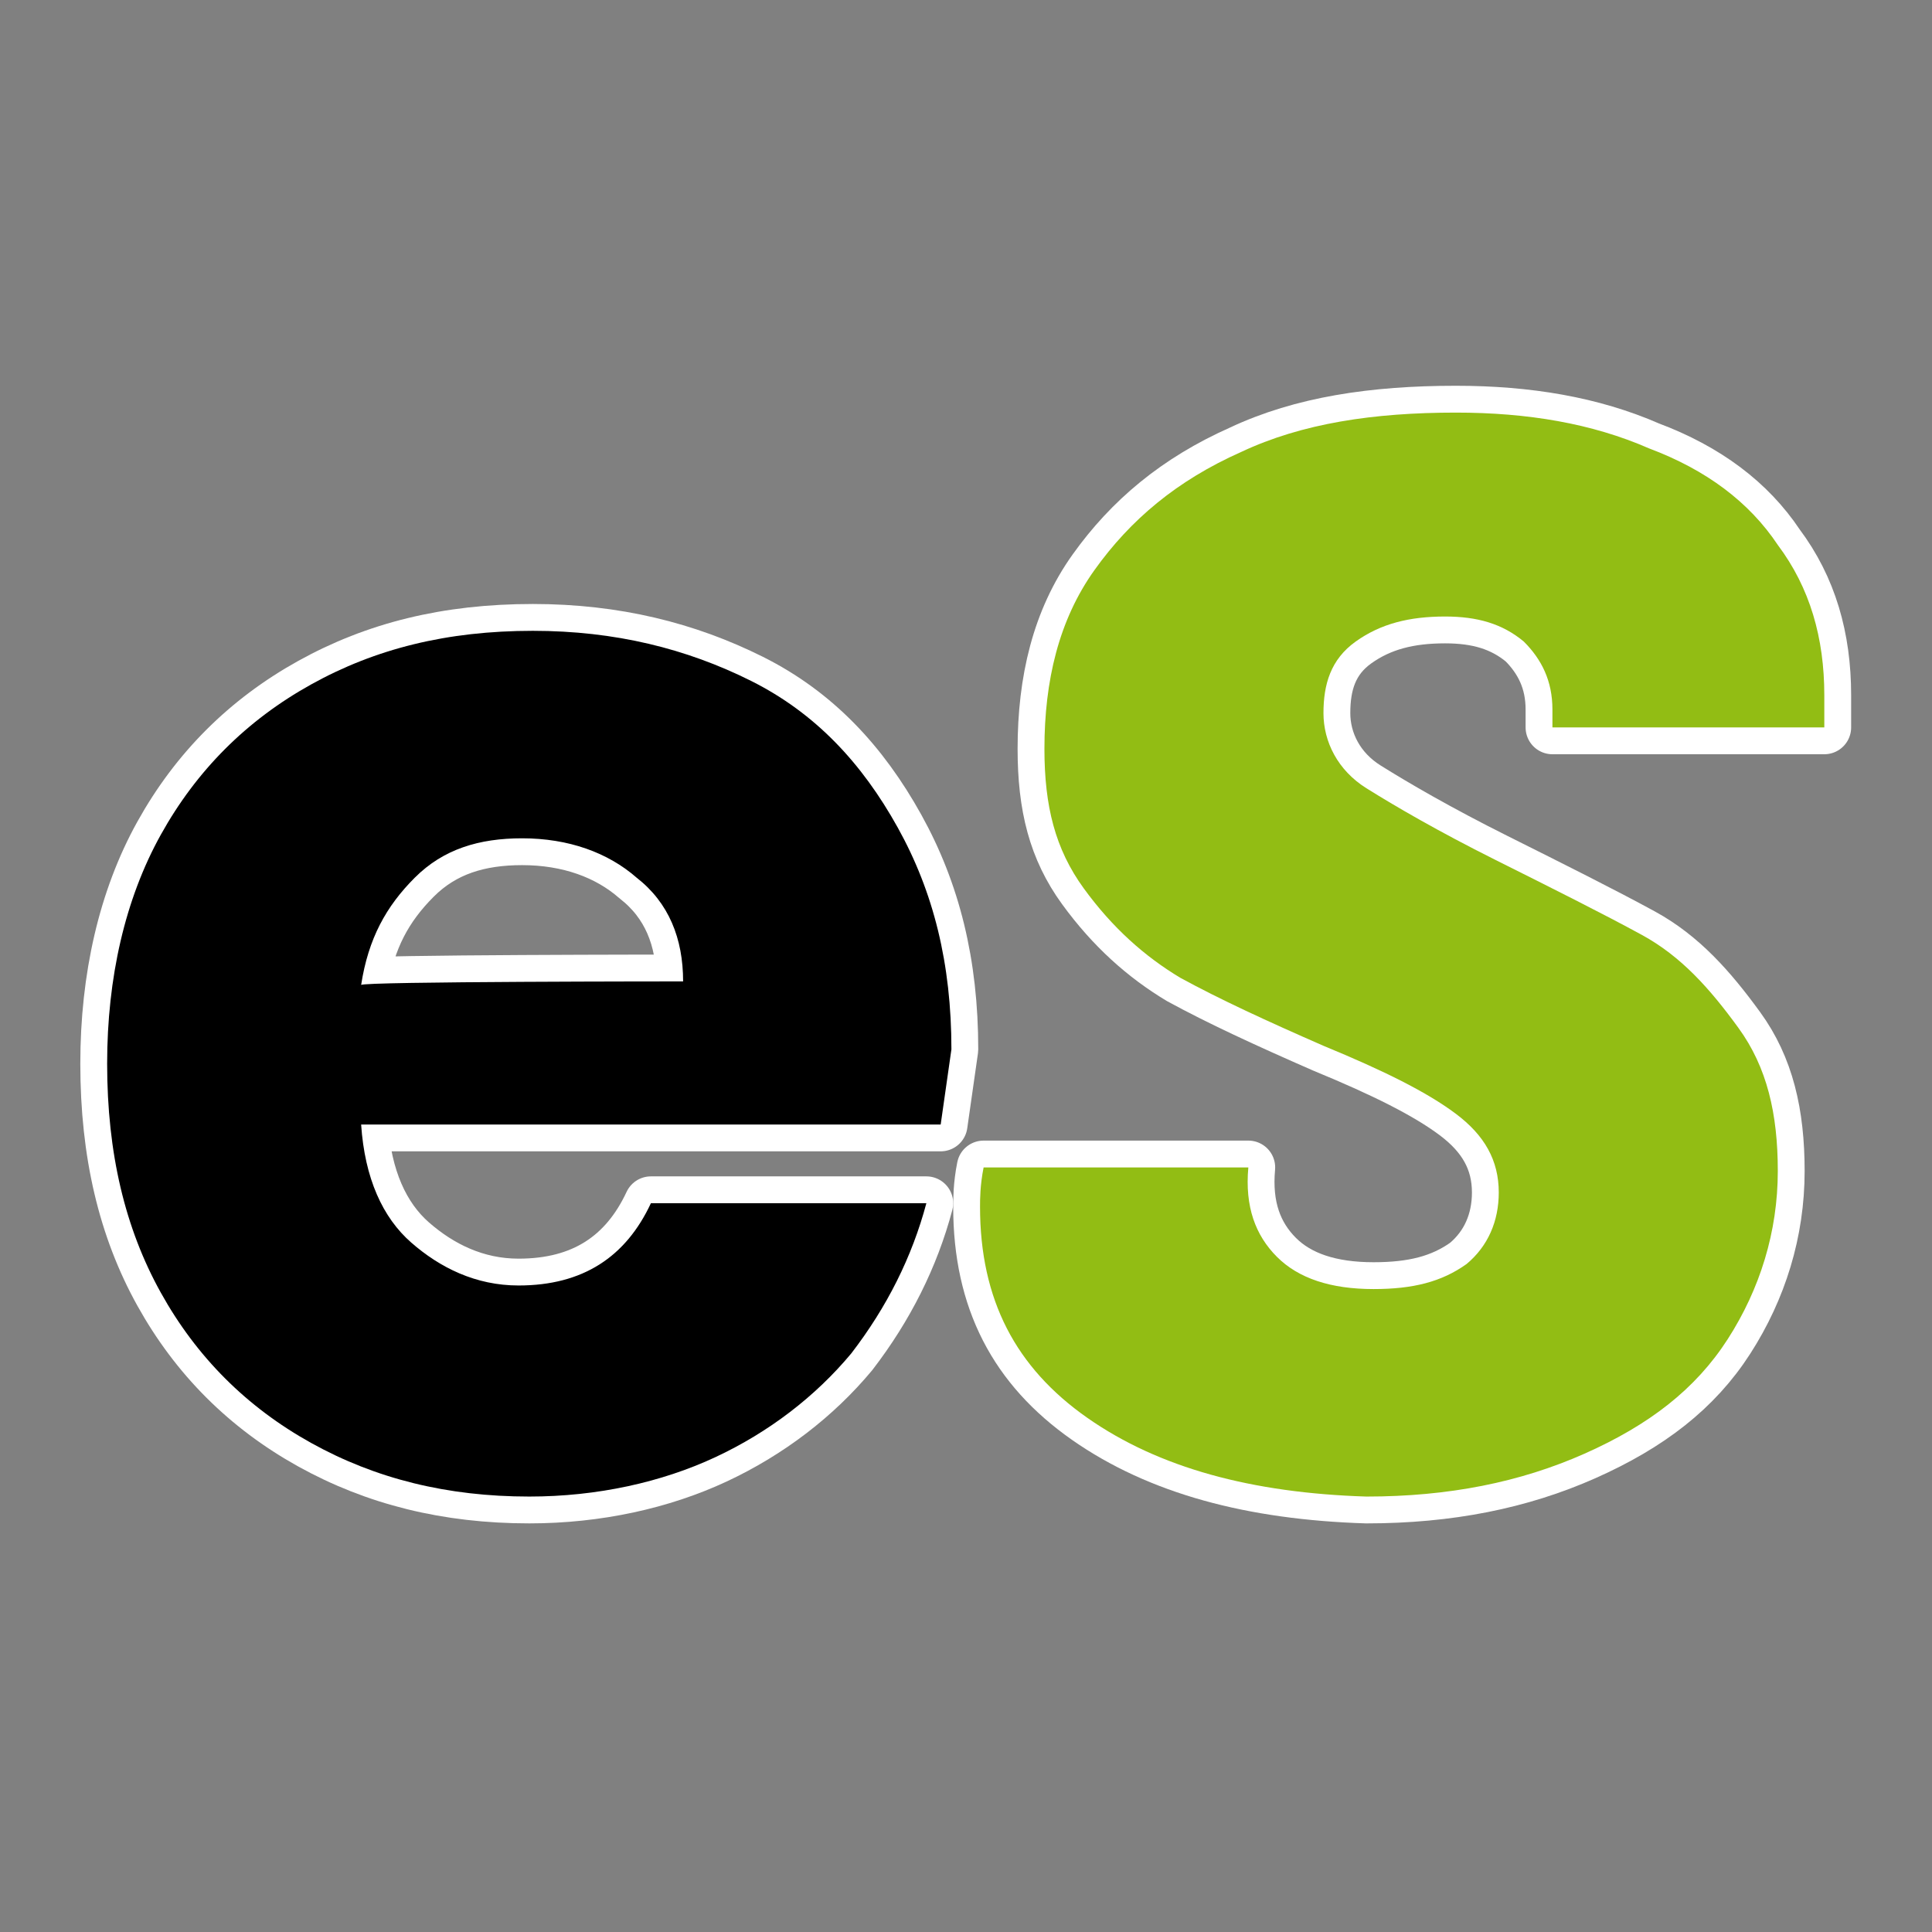 <?xml version="1.0" encoding="UTF-8" standalone="no"?>
<!-- Generator: Adobe Illustrator 28.1.0, SVG Export Plug-In . SVG Version: 6.00 Build 0)  -->
<svg xmlns:inkscape="http://www.inkscape.org/namespaces/inkscape" xmlns:sodipodi="http://sodipodi.sourceforge.net/DTD/sodipodi-0.dtd" xmlns="http://www.w3.org/2000/svg" xmlns:svg="http://www.w3.org/2000/svg" version="1.1" id="eduScrum_x2B__fb_Pfade" x="0px" y="0px" viewBox="0 0 60 60" xml:space="preserve" sodipodi:docname="eduScrum_favicon.svg" width="60" height="60" inkscape:version="1.3 (0e150ed, 2023-07-21)"><rect x="0" y="0" width="60" height="60" fill="#808080" stroke="none"/><defs id="defs20">
	
	
	
	
	
	
	
	
</defs>
<style type="text/css" id="style1">
	.st0{fill:#92BD14;}
	.st1{fill:#92BD21;}
	.st2{fill:#1D1D1B;}
</style>
<g id="g23" transform="matrix(1.111,0,0,1.111,-62.396,-3.296)"><path d="m 82.457,34.4 h -16.2 c 0.1,1.5 0.6,2.6 1.4,3.3 0.8,0.7 1.8,1.2 3,1.2 1.8,0 3,-0.8 3.7,-2.3 h 7.7 c -0.4,1.5 -1.1,2.9 -2.1,4.2 -1,1.2 -2.3,2.2 -3.8,2.9 -1.5,0.7 -3.3,1.1 -5.2,1.1 -2.3,0 -4.3,-0.5 -6.1,-1.5 -1.8,-1 -3.2,-2.4 -4.2,-4.2 -1,-1.8 -1.5,-3.9 -1.5,-6.4 0,-2.4 0.5,-4.6 1.5,-6.4 1,-1.8 2.4,-3.2 4.2,-4.2 1.8,-1 3.8,-1.5 6.2,-1.5 2.3,0 4.3,0.5 6.1,1.4 1.8,0.9 3.1,2.3 4.1,4.1 1,1.8 1.5,3.8 1.5,6.2 -0.1,0.7 -0.2,1.4 -0.3,2.1 z m -7.2,-4 c 0,-1.2 -0.4,-2.2 -1.3,-2.9 -0.8,-0.7 -1.9,-1.1 -3.2,-1.1 -1.2,0 -2.2,0.3 -3,1.1 -0.8,0.8 -1.3,1.7 -1.5,3 0,-0.1 9,-0.1 9,-0.1 z" id="path1" style="fill:#ffffff;fill-opacity:1;stroke:#ffffff;stroke-width:1.5;stroke-linecap:round;stroke-linejoin:round;stroke-dasharray:none;stroke-opacity:1"></path><path d="m 82.457,34.4 h -16.2 c 0.1,1.5 0.6,2.6 1.4,3.3 0.8,0.7 1.8,1.2 3,1.2 1.8,0 3,-0.8 3.7,-2.3 h 7.7 c -0.4,1.5 -1.1,2.9 -2.1,4.2 -1,1.2 -2.3,2.2 -3.8,2.9 -1.5,0.7 -3.3,1.1 -5.2,1.1 -2.3,0 -4.3,-0.5 -6.1,-1.5 -1.8,-1 -3.2,-2.4 -4.2,-4.2 -1,-1.8 -1.5,-3.9 -1.5,-6.4 0,-2.4 0.5,-4.6 1.5,-6.4 1,-1.8 2.4,-3.2 4.2,-4.2 1.8,-1 3.8,-1.5 6.2,-1.5 2.3,0 4.3,0.5 6.1,1.4 1.8,0.9 3.1,2.3 4.1,4.1 1,1.8 1.5,3.8 1.5,6.2 -0.1,0.7 -0.2,1.4 -0.3,2.1 z m -7.2,-4 c 0,-1.2 -0.4,-2.2 -1.3,-2.9 -0.8,-0.7 -1.9,-1.1 -3.2,-1.1 -1.2,0 -2.2,0.3 -3,1.1 -0.8,0.8 -1.3,1.7 -1.5,3 0,-0.1 9,-0.1 9,-0.1 z" id="path24" style="stroke:none;stroke-opacity:1"></path><path class="st0" d="m 86.557,42.6 c -2,-1.4 -3,-3.3 -3,-5.9 0,-0.2 0,-0.6 0.1,-1.1 h 7.4 c -0.1,1.1 0.2,1.9 0.8,2.5 0.6,0.6 1.5,0.9 2.7,0.9 1.1,0 1.9,-0.2 2.6,-0.7 0.6,-0.5 0.9,-1.2 0.9,-2 0,-0.9 -0.4,-1.6 -1.2,-2.2 -0.8,-0.6 -2,-1.2 -3.7,-1.9 -1.6,-0.7 -2.9,-1.3 -4,-1.9 -1,-0.6 -1.9,-1.4 -2.7,-2.5 -0.8,-1.1 -1.1,-2.3 -1.1,-3.9 0,-1.9 0.4,-3.6 1.4,-5 1,-1.4 2.3,-2.5 4.1,-3.3 1.7,-0.8 3.7,-1.1 6,-1.1 2,0 3.8,0.3 5.4,1 1.6,0.6 2.8,1.5 3.6,2.7 0.9,1.2 1.3,2.6 1.3,4.2 0,0.4 0,0.7 0,0.9 h -7.6 c 0,-0.1 0,-0.3 0,-0.5 0,-0.8 -0.3,-1.4 -0.8,-1.9 -0.6,-0.5 -1.3,-0.7 -2.2,-0.7 -1,0 -1.8,0.2 -2.5,0.7 -0.7,0.5 -0.9,1.2 -0.9,2 0,0.8 0.4,1.6 1.2,2.1 0.8,0.5 2,1.2 3.6,2 1.6,0.8 3,1.5 4.1,2.1 1.1,0.6 1.9,1.5 2.7,2.6 0.8,1.1 1.1,2.4 1.1,4 0,1.7 -0.5,3.3 -1.4,4.7 -0.9,1.4 -2.2,2.4 -4,3.2 -1.8,0.8 -3.8,1.2 -6.1,1.2 -3.2,-0.1 -5.8,-0.8 -7.8,-2.2 z" id="path4" style="fill:#ffffff;stroke:#ffffff;stroke-width:1.5;stroke-linecap:round;stroke-linejoin:round;stroke-dasharray:none;stroke-opacity:1"></path><path class="st0" d="m 86.557,42.6 c -2,-1.4 -3,-3.3 -3,-5.9 0,-0.2 0,-0.6 0.1,-1.1 h 7.4 c -0.1,1.1 0.2,1.9 0.8,2.5 0.6,0.6 1.5,0.9 2.7,0.9 1.1,0 1.9,-0.2 2.6,-0.7 0.6,-0.5 0.9,-1.2 0.9,-2 0,-0.9 -0.4,-1.6 -1.2,-2.2 -0.8,-0.6 -2,-1.2 -3.7,-1.9 -1.6,-0.7 -2.9,-1.3 -4,-1.9 -1,-0.6 -1.9,-1.4 -2.7,-2.5 -0.8,-1.1 -1.1,-2.3 -1.1,-3.9 0,-1.9 0.4,-3.6 1.4,-5 1,-1.4 2.3,-2.5 4.1,-3.3 1.7,-0.8 3.7,-1.1 6,-1.1 2,0 3.8,0.3 5.4,1 1.6,0.6 2.8,1.5 3.6,2.7 0.9,1.2 1.3,2.6 1.3,4.2 0,0.4 0,0.7 0,0.9 h -7.6 c 0,-0.1 0,-0.3 0,-0.5 0,-0.8 -0.3,-1.4 -0.8,-1.9 -0.6,-0.5 -1.3,-0.7 -2.2,-0.7 -1,0 -1.8,0.2 -2.5,0.7 -0.7,0.5 -0.9,1.2 -0.9,2 0,0.8 0.4,1.6 1.2,2.1 0.8,0.5 2,1.2 3.6,2 1.6,0.8 3,1.5 4.1,2.1 1.1,0.6 1.9,1.5 2.7,2.6 0.8,1.1 1.1,2.4 1.1,4 0,1.7 -0.5,3.3 -1.4,4.7 -0.9,1.4 -2.2,2.4 -4,3.2 -1.8,0.8 -3.8,1.2 -6.1,1.2 -3.2,-0.1 -5.8,-0.8 -7.8,-2.2 z" id="path25"></path></g>


</svg>
